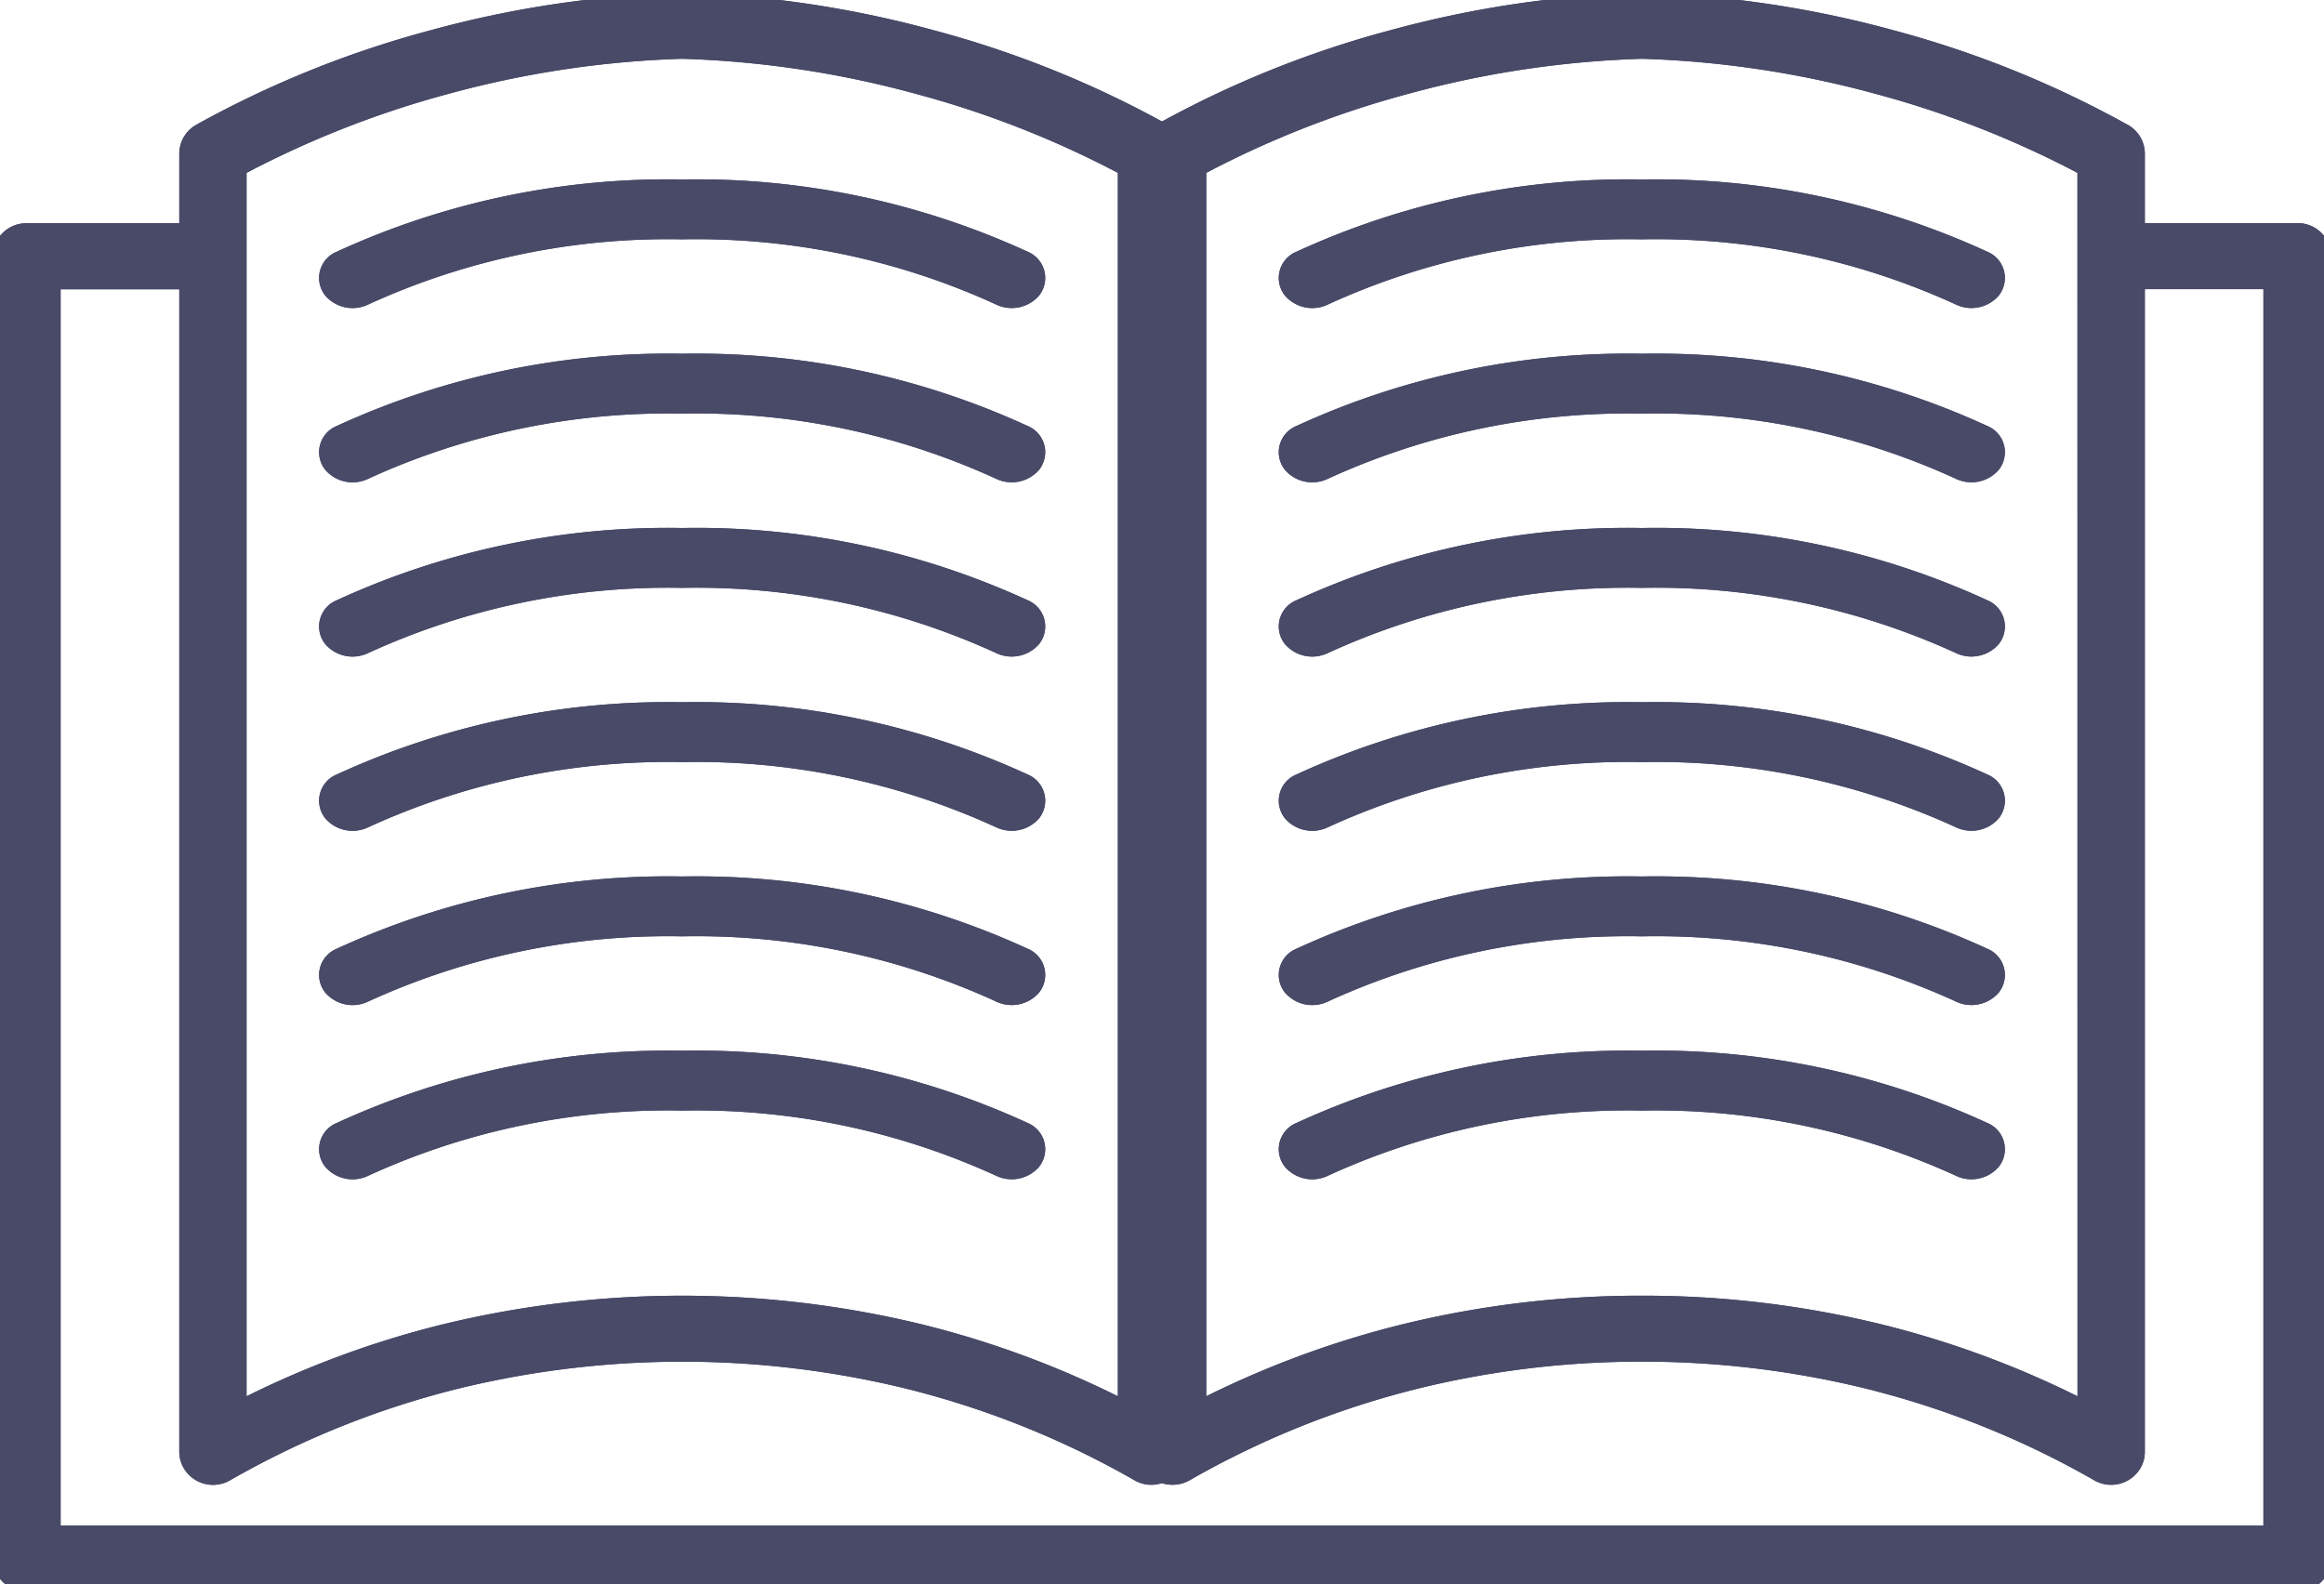<svg xmlns="http://www.w3.org/2000/svg" xmlns:xlink="http://www.w3.org/1999/xlink" width="74.495" height="50.788" viewBox="0 0 74.495 50.788">
  <defs>
    <style>
      .cls-1 {
        fill: #484a68;
        stroke: #484a68;
      }

      .cls-2 {
        clip-path: url(#clip-path);
      }
    </style>
    <clipPath id="clip-path">
      <path id="Path_106" data-name="Path 106" class="cls-1" d="M0,32.008H74.495V-18.78H0Z" transform="translate(0 18.78)"/>
    </clipPath>
  </defs>
  <g id="Group_145" data-name="Group 145" transform="translate(0 18.78)">
    <g id="Group_144" data-name="Group 144" class="cls-2" transform="translate(0 -18.78)">
      <g id="Group_114" data-name="Group 114" transform="translate(0.27 7.656)">
        <path id="Path_76" data-name="Path 76" class="cls-1" d="M42.516.7a.574.574,0,0,1-.587-.56.572.572,0,0,1,.587-.557h5.909a.574.574,0,0,1,.587.557V41.889a.574.574,0,0,1-.587.56H-24.358a.572.572,0,0,1-.587-.56V.144a.572.572,0,0,1,.587-.557h5.906a.572.572,0,0,1,.587.557.574.574,0,0,1-.587.56h-5.32V41.332H47.838V.7Z" transform="translate(24.945 0.413)"/>
      </g>
      <g id="Group_115" data-name="Group 115" transform="translate(0.27 7.656)">
        <path id="Path_77" data-name="Path 77" class="cls-1" d="M42.516.7a.574.574,0,0,1-.587-.56.572.572,0,0,1,.587-.557h5.909a.574.574,0,0,1,.587.557V41.889a.574.574,0,0,1-.587.56H-24.358a.572.572,0,0,1-.587-.56V.144a.572.572,0,0,1,.587-.557h5.906a.572.572,0,0,1,.587.557.574.574,0,0,1-.587.56h-5.32V41.332H47.838V.7Z" transform="translate(24.945 0.413)"/>
      </g>
      <g id="Group_116" data-name="Group 116" transform="translate(6.246 0.27)">
        <path id="Path_78" data-name="Path 78" class="cls-1" d="M.2,2.615A32.464,32.464,0,0,1,7.571-.352a33.619,33.619,0,0,1,7.916-1.182h.03A33.619,33.619,0,0,1,23.432-.352,32.342,32.342,0,0,1,30.84,2.639a.554.554,0,0,1,.281.479h0V44.735a.582.582,0,0,1-.9.462,29.086,29.086,0,0,0-7.532-3,30.742,30.742,0,0,0-14.374,0A29.02,29.02,0,0,0,.754,45.217a.591.591,0,0,1-.792-.2.553.553,0,0,1-.081-.284h0V3.118a.559.559,0,0,1,.325-.5M7.882.721A31.86,31.86,0,0,0,1.037,3.437V43.773a30.154,30.154,0,0,1,7-2.661,32.072,32.072,0,0,1,14.936,0,30.09,30.09,0,0,1,6.994,2.661V3.437A31.736,31.736,0,0,0,23.119.721,32.536,32.536,0,0,0,15.5-.42,32.58,32.58,0,0,0,7.882.721" transform="translate(0.12 1.534)"/>
      </g>
      <g id="Group_117" data-name="Group 117" transform="translate(6.246 0.27)">
        <path id="Path_79" data-name="Path 79" class="cls-1" d="M.2,2.615A32.464,32.464,0,0,1,7.571-.352a33.619,33.619,0,0,1,7.916-1.182h.03A33.619,33.619,0,0,1,23.432-.352,32.342,32.342,0,0,1,30.84,2.639a.554.554,0,0,1,.281.479h0V44.735a.582.582,0,0,1-.9.462,29.086,29.086,0,0,0-7.532-3,30.742,30.742,0,0,0-14.374,0A29.02,29.02,0,0,0,.754,45.217a.591.591,0,0,1-.792-.2.553.553,0,0,1-.081-.284h0V3.118A.559.559,0,0,1,.2,2.615ZM7.882.721A31.86,31.86,0,0,0,1.037,3.437V43.773a30.154,30.154,0,0,1,7-2.661,32.072,32.072,0,0,1,14.936,0,30.09,30.09,0,0,1,6.994,2.661V3.437A31.736,31.736,0,0,0,23.119.721,32.536,32.536,0,0,0,15.5-.42,32.58,32.58,0,0,0,7.882.721Z" transform="translate(0.12 1.534)"/>
      </g>
      <g id="Group_118" data-name="Group 118" transform="translate(37.006 0.27)">
        <path id="Path_80" data-name="Path 80" class="cls-1" d="M18.961,3.133A31.736,31.736,0,0,0,12.116.417,32.558,32.558,0,0,0,4.5-.724,32.536,32.536,0,0,0-3.12.417,31.736,31.736,0,0,0-9.965,3.133V43.469a30.135,30.135,0,0,1,6.994-2.661,31.537,31.537,0,0,1,7.47-.882,31.537,31.537,0,0,1,7.47.882,30.135,30.135,0,0,1,6.994,2.661ZM12.43-.656a32.423,32.423,0,0,1,7.364,2.967.561.561,0,0,1,.327.5V44.431h0a.528.528,0,0,1-.081.284.59.59,0,0,1-.792.195,29.03,29.03,0,0,0-7.559-3.018A30.49,30.49,0,0,0,4.5,41.04a30.474,30.474,0,0,0-7.188.852,29.032,29.032,0,0,0-7.529,3,.608.608,0,0,1-.325.095.569.569,0,0,1-.581-.557V2.814h0a.551.551,0,0,1,.281-.479A32.342,32.342,0,0,1-3.434-.656,33.663,33.663,0,0,1,4.482-1.838h.032A33.663,33.663,0,0,1,12.43-.656" transform="translate(11.125 1.838)"/>
      </g>
      <g id="Group_119" data-name="Group 119" transform="translate(37.006 0.27)">
        <path id="Path_81" data-name="Path 81" class="cls-1" d="M18.961,3.133A31.736,31.736,0,0,0,12.116.417,32.558,32.558,0,0,0,4.5-.724,32.536,32.536,0,0,0-3.12.417,31.736,31.736,0,0,0-9.965,3.133V43.469a30.135,30.135,0,0,1,6.994-2.661,31.537,31.537,0,0,1,7.47-.882,31.537,31.537,0,0,1,7.47.882,30.135,30.135,0,0,1,6.994,2.661ZM12.43-.656a32.423,32.423,0,0,1,7.364,2.967.561.561,0,0,1,.327.5V44.431h0a.528.528,0,0,1-.081.284.59.59,0,0,1-.792.195,29.03,29.03,0,0,0-7.559-3.018A30.49,30.49,0,0,0,4.5,41.04a30.474,30.474,0,0,0-7.188.852,29.032,29.032,0,0,0-7.529,3,.608.608,0,0,1-.325.095.569.569,0,0,1-.581-.557V2.814h0a.551.551,0,0,1,.281-.479A32.342,32.342,0,0,1-3.434-.656,33.663,33.663,0,0,1,4.482-1.838h.032A33.663,33.663,0,0,1,12.43-.656Z" transform="translate(11.125 1.838)"/>
      </g>
      <g id="Group_120" data-name="Group 120" transform="translate(10.726 6.253)">
        <path id="Path_82" data-name="Path 82" class="cls-1" d="M.551,1.923a.658.658,0,0,1-.787-.146.407.407,0,0,1,.181-.63A24.9,24.9,0,0,1,10.817-1.128,24.905,24.905,0,0,1,21.691,1.146a.409.409,0,0,1,.181.63.662.662,0,0,1-.79.146A23.546,23.546,0,0,0,10.817-.209,23.554,23.554,0,0,0,.551,1.923" transform="translate(0.323 1.128)"/>
      </g>
      <g id="Group_121" data-name="Group 121" transform="translate(10.726 6.253)">
        <path id="Path_83" data-name="Path 83" class="cls-1" d="M.551,1.923a.658.658,0,0,1-.787-.146.407.407,0,0,1,.181-.63A24.9,24.9,0,0,1,10.817-1.128,24.905,24.905,0,0,1,21.691,1.146a.409.409,0,0,1,.181.63.662.662,0,0,1-.79.146A23.546,23.546,0,0,0,10.817-.209,23.554,23.554,0,0,0,.551,1.923Z" transform="translate(0.323 1.128)"/>
      </g>
      <g id="Group_122" data-name="Group 122" transform="translate(10.726 11.839)">
        <path id="Path_84" data-name="Path 84" class="cls-1" d="M.551,1.923a.658.658,0,0,1-.787-.146.407.407,0,0,1,.181-.63A24.9,24.9,0,0,1,10.817-1.128,24.905,24.905,0,0,1,21.691,1.146a.409.409,0,0,1,.181.63.662.662,0,0,1-.79.146A23.546,23.546,0,0,0,10.817-.209,23.554,23.554,0,0,0,.551,1.923" transform="translate(0.323 1.128)"/>
      </g>
      <g id="Group_123" data-name="Group 123" transform="translate(10.726 11.839)">
        <path id="Path_85" data-name="Path 85" class="cls-1" d="M.551,1.923a.658.658,0,0,1-.787-.146.407.407,0,0,1,.181-.63A24.9,24.9,0,0,1,10.817-1.128,24.905,24.905,0,0,1,21.691,1.146a.409.409,0,0,1,.181.63.662.662,0,0,1-.79.146A23.546,23.546,0,0,0,10.817-.209,23.554,23.554,0,0,0,.551,1.923Z" transform="translate(0.323 1.128)"/>
      </g>
      <g id="Group_124" data-name="Group 124" transform="translate(10.726 17.425)">
        <path id="Path_86" data-name="Path 86" class="cls-1" d="M.551,1.923a.658.658,0,0,1-.787-.146.407.407,0,0,1,.181-.63A24.9,24.9,0,0,1,10.817-1.128,24.905,24.905,0,0,1,21.691,1.146a.409.409,0,0,1,.181.63.662.662,0,0,1-.79.146A23.546,23.546,0,0,0,10.817-.209,23.554,23.554,0,0,0,.551,1.923" transform="translate(0.323 1.128)"/>
      </g>
      <g id="Group_125" data-name="Group 125" transform="translate(10.726 17.425)">
        <path id="Path_87" data-name="Path 87" class="cls-1" d="M.551,1.923a.658.658,0,0,1-.787-.146.407.407,0,0,1,.181-.63A24.9,24.9,0,0,1,10.817-1.128,24.905,24.905,0,0,1,21.691,1.146a.409.409,0,0,1,.181.63.662.662,0,0,1-.79.146A23.546,23.546,0,0,0,10.817-.209,23.554,23.554,0,0,0,.551,1.923Z" transform="translate(0.323 1.128)"/>
      </g>
      <g id="Group_126" data-name="Group 126" transform="translate(10.726 23.01)">
        <path id="Path_88" data-name="Path 88" class="cls-1" d="M.551,1.923a.658.658,0,0,1-.787-.146.407.407,0,0,1,.181-.63A24.9,24.9,0,0,1,10.817-1.128,24.905,24.905,0,0,1,21.691,1.146a.409.409,0,0,1,.181.63.662.662,0,0,1-.79.146A23.546,23.546,0,0,0,10.817-.209,23.554,23.554,0,0,0,.551,1.923" transform="translate(0.323 1.128)"/>
      </g>
      <g id="Group_127" data-name="Group 127" transform="translate(10.726 23.01)">
        <path id="Path_89" data-name="Path 89" class="cls-1" d="M.551,1.923a.658.658,0,0,1-.787-.146.407.407,0,0,1,.181-.63A24.9,24.9,0,0,1,10.817-1.128,24.905,24.905,0,0,1,21.691,1.146a.409.409,0,0,1,.181.63.662.662,0,0,1-.79.146A23.546,23.546,0,0,0,10.817-.209,23.554,23.554,0,0,0,.551,1.923Z" transform="translate(0.323 1.128)"/>
      </g>
      <g id="Group_128" data-name="Group 128" transform="translate(10.726 28.596)">
        <path id="Path_90" data-name="Path 90" class="cls-1" d="M.551,1.923a.658.658,0,0,1-.787-.146.407.407,0,0,1,.181-.63A24.9,24.9,0,0,1,10.817-1.128,24.905,24.905,0,0,1,21.691,1.146a.409.409,0,0,1,.181.63.662.662,0,0,1-.79.146A23.546,23.546,0,0,0,10.817-.209,23.554,23.554,0,0,0,.551,1.923" transform="translate(0.323 1.128)"/>
      </g>
      <g id="Group_129" data-name="Group 129" transform="translate(10.726 28.596)">
        <path id="Path_91" data-name="Path 91" class="cls-1" d="M.551,1.923a.658.658,0,0,1-.787-.146.407.407,0,0,1,.181-.63A24.9,24.9,0,0,1,10.817-1.128,24.905,24.905,0,0,1,21.691,1.146a.409.409,0,0,1,.181.63.662.662,0,0,1-.79.146A23.546,23.546,0,0,0,10.817-.209,23.554,23.554,0,0,0,.551,1.923Z" transform="translate(0.323 1.128)"/>
      </g>
      <g id="Group_130" data-name="Group 130" transform="translate(10.726 34.181)">
        <path id="Path_92" data-name="Path 92" class="cls-1" d="M.551,1.923a.658.658,0,0,1-.787-.146.407.407,0,0,1,.181-.63A24.9,24.9,0,0,1,10.817-1.128,24.905,24.905,0,0,1,21.691,1.146a.409.409,0,0,1,.181.63.662.662,0,0,1-.79.146A23.546,23.546,0,0,0,10.817-.209,23.554,23.554,0,0,0,.551,1.923" transform="translate(0.323 1.128)"/>
      </g>
      <g id="Group_131" data-name="Group 131" transform="translate(10.726 34.181)">
        <path id="Path_93" data-name="Path 93" class="cls-1" d="M.551,1.923a.658.658,0,0,1-.787-.146.407.407,0,0,1,.181-.63A24.9,24.9,0,0,1,10.817-1.128,24.905,24.905,0,0,1,21.691,1.146a.409.409,0,0,1,.181.63.662.662,0,0,1-.79.146A23.546,23.546,0,0,0,10.817-.209,23.554,23.554,0,0,0,.551,1.923Z" transform="translate(0.323 1.128)"/>
      </g>
      <g id="Group_132" data-name="Group 132" transform="translate(41.488 6.253)">
        <path id="Path_94" data-name="Path 94" class="cls-1" d="M.551,1.923a.658.658,0,0,1-.787-.146.407.407,0,0,1,.181-.63A24.9,24.9,0,0,1,10.817-1.128,24.905,24.905,0,0,1,21.691,1.146a.409.409,0,0,1,.181.63.659.659,0,0,1-.787.146A23.567,23.567,0,0,0,10.817-.209,23.554,23.554,0,0,0,.551,1.923" transform="translate(0.323 1.128)"/>
      </g>
      <g id="Group_133" data-name="Group 133" transform="translate(41.488 6.253)">
        <path id="Path_95" data-name="Path 95" class="cls-1" d="M.551,1.923a.658.658,0,0,1-.787-.146.407.407,0,0,1,.181-.63A24.9,24.9,0,0,1,10.817-1.128,24.905,24.905,0,0,1,21.691,1.146a.409.409,0,0,1,.181.63.659.659,0,0,1-.787.146A23.567,23.567,0,0,0,10.817-.209,23.554,23.554,0,0,0,.551,1.923Z" transform="translate(0.323 1.128)"/>
      </g>
      <g id="Group_134" data-name="Group 134" transform="translate(41.488 11.839)">
        <path id="Path_96" data-name="Path 96" class="cls-1" d="M.551,1.923a.658.658,0,0,1-.787-.146.407.407,0,0,1,.181-.63A24.9,24.9,0,0,1,10.817-1.128,24.905,24.905,0,0,1,21.691,1.146a.409.409,0,0,1,.181.63.659.659,0,0,1-.787.146A23.567,23.567,0,0,0,10.817-.209,23.554,23.554,0,0,0,.551,1.923" transform="translate(0.323 1.128)"/>
      </g>
      <g id="Group_135" data-name="Group 135" transform="translate(41.488 11.839)">
        <path id="Path_97" data-name="Path 97" class="cls-1" d="M.551,1.923a.658.658,0,0,1-.787-.146.407.407,0,0,1,.181-.63A24.9,24.9,0,0,1,10.817-1.128,24.905,24.905,0,0,1,21.691,1.146a.409.409,0,0,1,.181.63.659.659,0,0,1-.787.146A23.567,23.567,0,0,0,10.817-.209,23.554,23.554,0,0,0,.551,1.923Z" transform="translate(0.323 1.128)"/>
      </g>
      <g id="Group_136" data-name="Group 136" transform="translate(41.488 17.425)">
        <path id="Path_98" data-name="Path 98" class="cls-1" d="M.551,1.923a.658.658,0,0,1-.787-.146.407.407,0,0,1,.181-.63A24.9,24.9,0,0,1,10.817-1.128,24.905,24.905,0,0,1,21.691,1.146a.409.409,0,0,1,.181.63.659.659,0,0,1-.787.146A23.567,23.567,0,0,0,10.817-.209,23.554,23.554,0,0,0,.551,1.923" transform="translate(0.323 1.128)"/>
      </g>
      <g id="Group_137" data-name="Group 137" transform="translate(41.488 17.425)">
        <path id="Path_99" data-name="Path 99" class="cls-1" d="M.551,1.923a.658.658,0,0,1-.787-.146.407.407,0,0,1,.181-.63A24.9,24.9,0,0,1,10.817-1.128,24.905,24.905,0,0,1,21.691,1.146a.409.409,0,0,1,.181.63.659.659,0,0,1-.787.146A23.567,23.567,0,0,0,10.817-.209,23.554,23.554,0,0,0,.551,1.923Z" transform="translate(0.323 1.128)"/>
      </g>
      <g id="Group_138" data-name="Group 138" transform="translate(41.488 23.01)">
        <path id="Path_100" data-name="Path 100" class="cls-1" d="M.551,1.923a.658.658,0,0,1-.787-.146.407.407,0,0,1,.181-.63A24.9,24.9,0,0,1,10.817-1.128,24.905,24.905,0,0,1,21.691,1.146a.409.409,0,0,1,.181.63.659.659,0,0,1-.787.146A23.567,23.567,0,0,0,10.817-.209,23.554,23.554,0,0,0,.551,1.923" transform="translate(0.323 1.128)"/>
      </g>
      <g id="Group_139" data-name="Group 139" transform="translate(41.488 23.01)">
        <path id="Path_101" data-name="Path 101" class="cls-1" d="M.551,1.923a.658.658,0,0,1-.787-.146.407.407,0,0,1,.181-.63A24.9,24.9,0,0,1,10.817-1.128,24.905,24.905,0,0,1,21.691,1.146a.409.409,0,0,1,.181.63.659.659,0,0,1-.787.146A23.567,23.567,0,0,0,10.817-.209,23.554,23.554,0,0,0,.551,1.923Z" transform="translate(0.323 1.128)"/>
      </g>
      <g id="Group_140" data-name="Group 140" transform="translate(41.488 28.596)">
        <path id="Path_102" data-name="Path 102" class="cls-1" d="M.551,1.923a.658.658,0,0,1-.787-.146.407.407,0,0,1,.181-.63A24.9,24.9,0,0,1,10.817-1.128,24.905,24.905,0,0,1,21.691,1.146a.409.409,0,0,1,.181.63.659.659,0,0,1-.787.146A23.567,23.567,0,0,0,10.817-.209,23.554,23.554,0,0,0,.551,1.923" transform="translate(0.323 1.128)"/>
      </g>
      <g id="Group_141" data-name="Group 141" transform="translate(41.488 28.596)">
        <path id="Path_103" data-name="Path 103" class="cls-1" d="M.551,1.923a.658.658,0,0,1-.787-.146.407.407,0,0,1,.181-.63A24.9,24.9,0,0,1,10.817-1.128,24.905,24.905,0,0,1,21.691,1.146a.409.409,0,0,1,.181.63.659.659,0,0,1-.787.146A23.567,23.567,0,0,0,10.817-.209,23.554,23.554,0,0,0,.551,1.923Z" transform="translate(0.323 1.128)"/>
      </g>
      <g id="Group_142" data-name="Group 142" transform="translate(41.488 34.181)">
        <path id="Path_104" data-name="Path 104" class="cls-1" d="M.551,1.923a.658.658,0,0,1-.787-.146.407.407,0,0,1,.181-.63A24.9,24.9,0,0,1,10.817-1.128,24.905,24.905,0,0,1,21.691,1.146a.409.409,0,0,1,.181.63.659.659,0,0,1-.787.146A23.567,23.567,0,0,0,10.817-.209,23.554,23.554,0,0,0,.551,1.923" transform="translate(0.323 1.128)"/>
      </g>
      <g id="Group_143" data-name="Group 143" transform="translate(41.488 34.181)">
        <path id="Path_105" data-name="Path 105" class="cls-1" d="M.551,1.923a.658.658,0,0,1-.787-.146.407.407,0,0,1,.181-.63A24.9,24.9,0,0,1,10.817-1.128,24.905,24.905,0,0,1,21.691,1.146a.409.409,0,0,1,.181.63.659.659,0,0,1-.787.146A23.567,23.567,0,0,0,10.817-.209,23.554,23.554,0,0,0,.551,1.923Z" transform="translate(0.323 1.128)"/>
      </g>
    </g>
  </g>
</svg>
